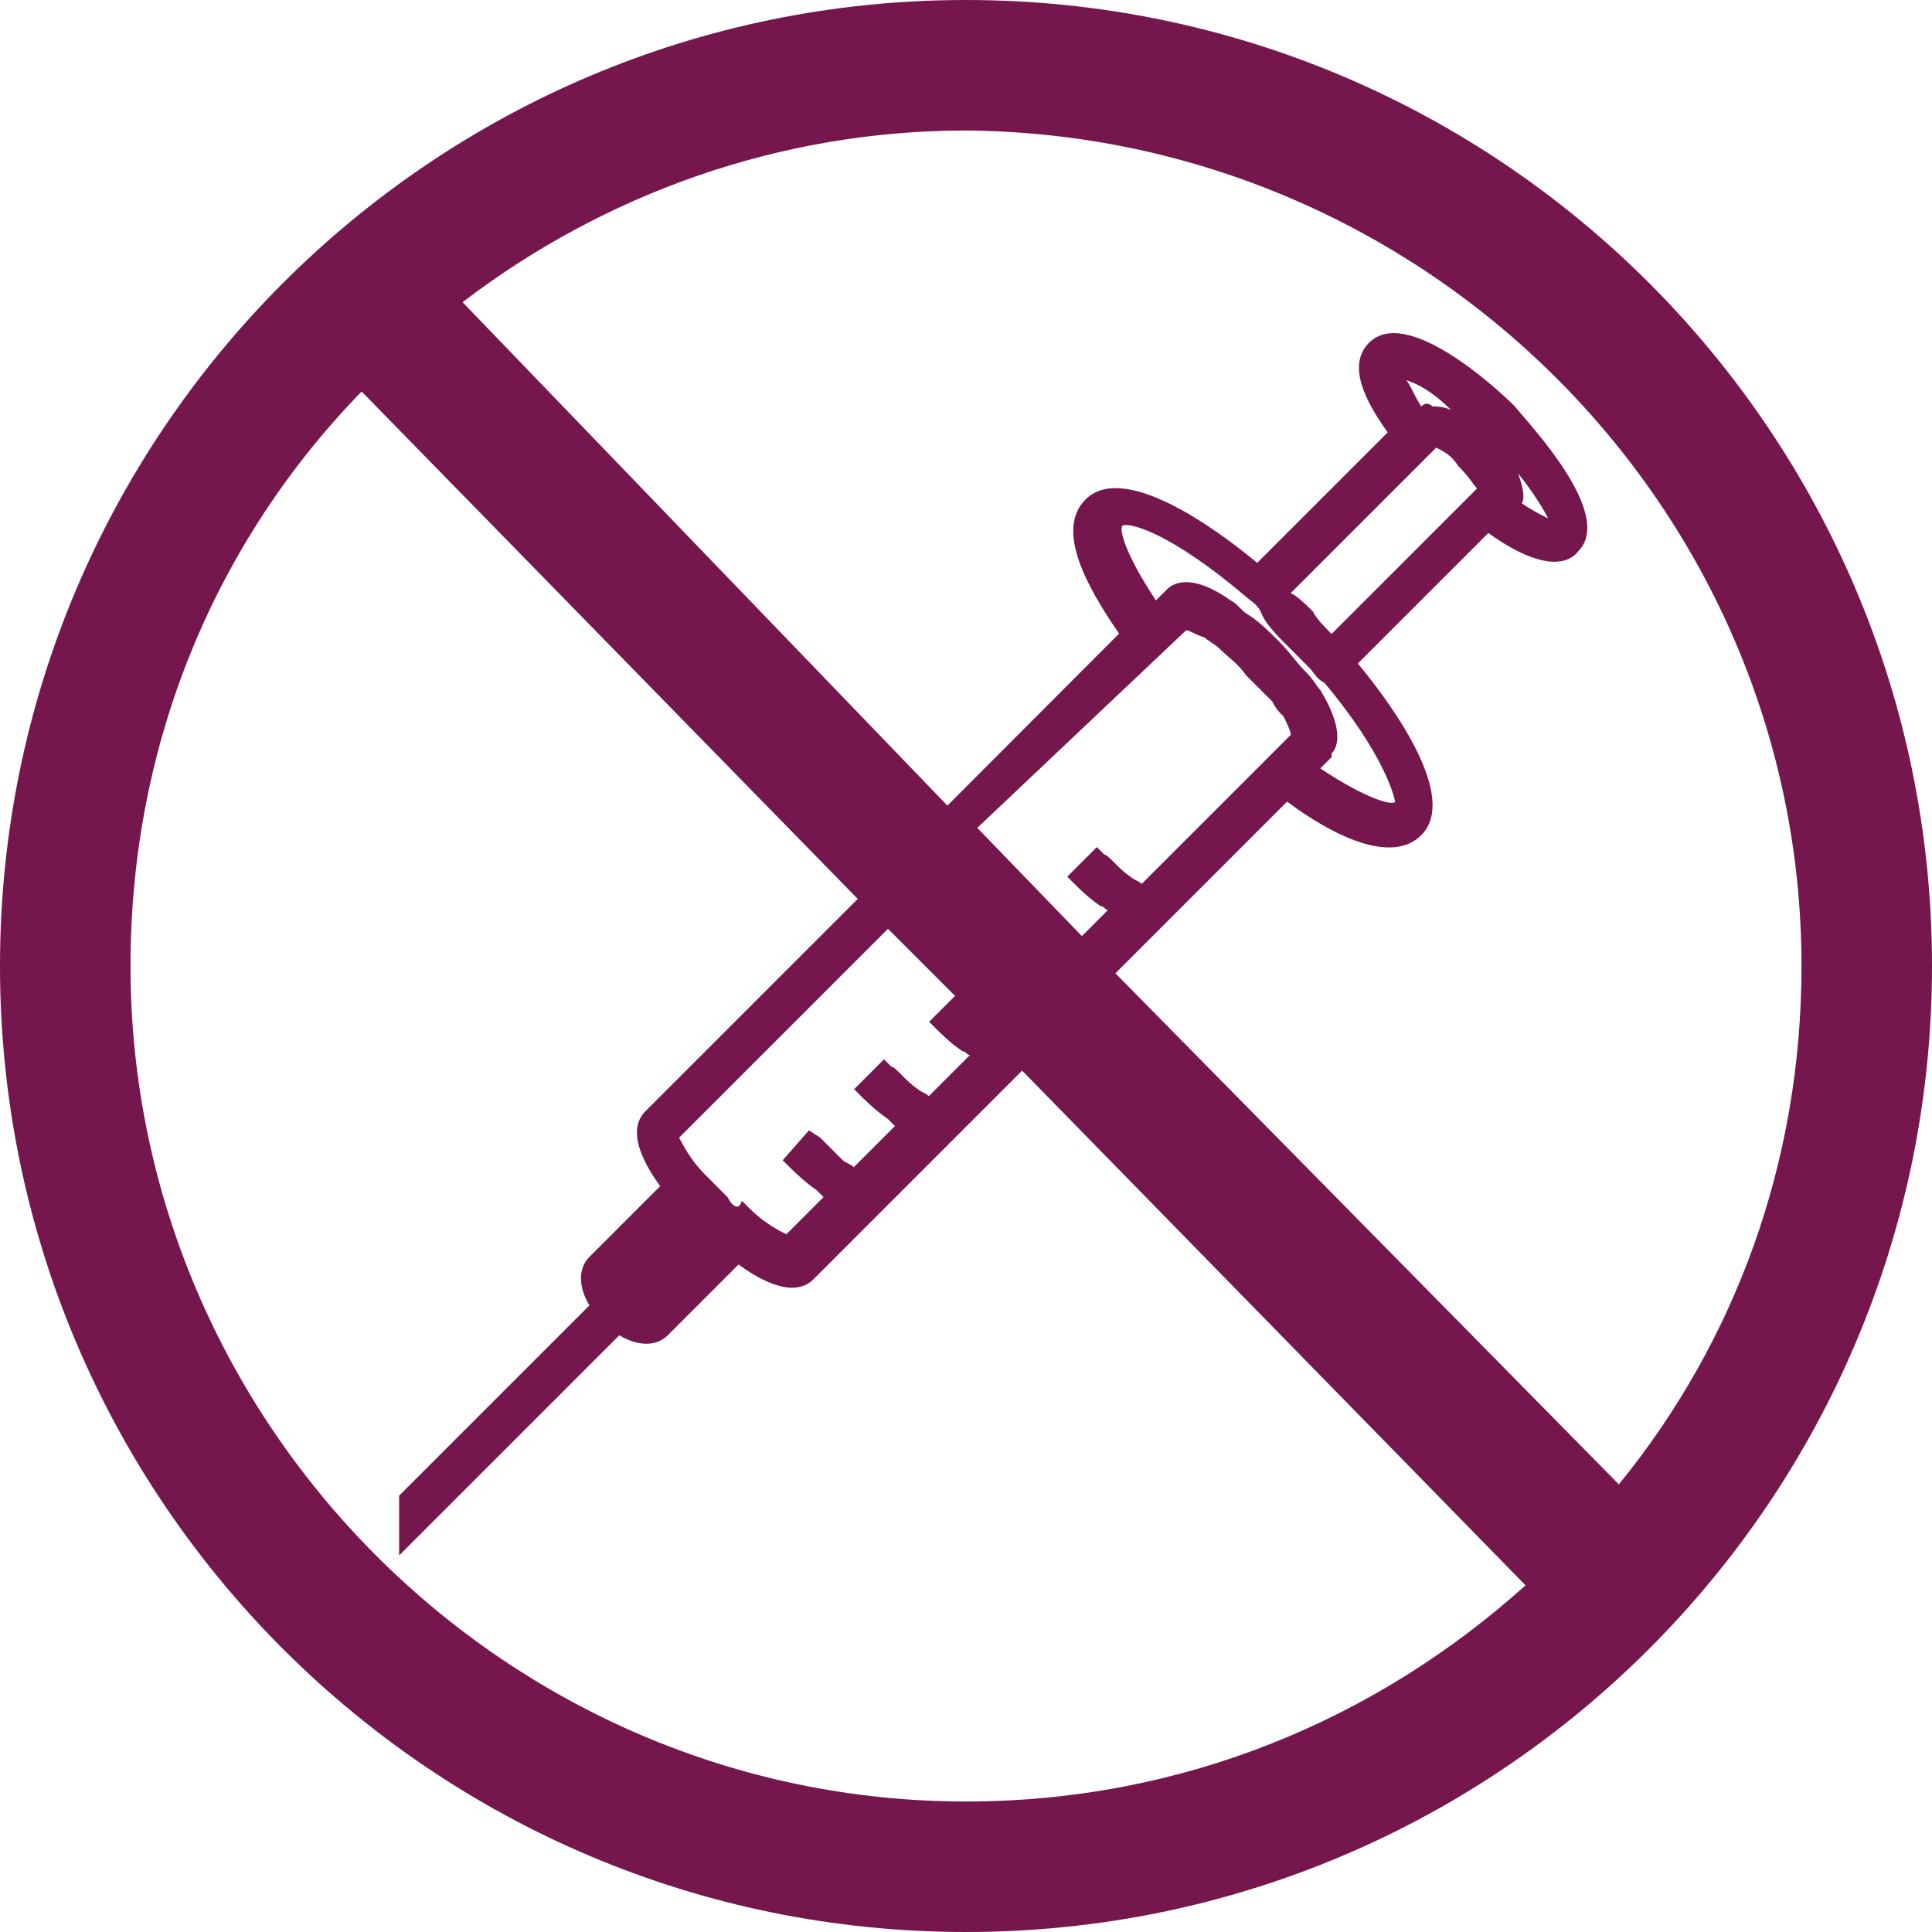 <?xml version="1.0" encoding="utf-8"?>
<!-- Generator: Adobe Illustrator 18.0.0, SVG Export Plug-In . SVG Version: 6.00 Build 0)  -->
<!DOCTYPE svg PUBLIC "-//W3C//DTD SVG 1.1//EN" "http://www.w3.org/Graphics/SVG/1.1/DTD/svg11.dtd">
<svg version="1.1" id="Layer_1" xmlns="http://www.w3.org/2000/svg" xmlns:xlink="http://www.w3.org/1999/xlink" x="0px" y="0px"
	 viewBox="6.7 126.7 581.8 581.8" enable-background="new 6.7 126.7 581.8 581.8" xml:space="preserve">
<title>INR_Icon</title>
<path fill="#75164D" d="M297.6,126.7C137,126.7,6.7,257,6.7,417.6S137,708.5,297.6,708.5s290.9-130.3,290.9-290.9
	S458.3,126.7,297.6,126.7z M549.2,417.6c0,59.5-20.2,113.4-55,156.1L342.6,419.8l51.7-51.7c13.5,10.1,31.4,19.1,40.4,10.1
	c11.2-11.2-7.9-38.2-19.1-51.7l39.3-39.3c12.4,9,22.5,11.2,27,5.6c11.2-11.2-14.6-38.2-19.1-43.8c-5.6-5.6-32.6-30.3-43.8-19.1
	c-5.6,5.6-3.4,14.6,5.6,27l-39.3,39.3c-13.5-11.2-40.4-30.3-51.7-19.1c-9,9,0,25.8,10.1,40.4L292,369.3L146,217.7
	c42.7-32.6,95.5-51.7,151.6-51.7C435.8,167.1,549.2,279.4,549.2,417.6z M445.9,267.1c3.4,3.4,4.5,5.6,5.6,6.7l-43.8,43.8
	c-2.2-2.2-4.5-4.5-5.6-6.7c-2.2-2.2-4.5-4.5-6.7-5.6l43.8-43.8C441.4,262.6,443.7,263.7,445.9,267.1z M463.9,269.3
	c4.5,5.6,7.9,11.2,9,13.5c-2.2-1.1-4.5-2.2-7.9-4.5C466.1,276.1,465,272.7,463.9,269.3z M434.7,249.1c-2.2-3.4-3.4-6.7-4.5-7.9
	c3.4,1.1,7.9,3.4,13.5,9c-2.2-1.1-4.5-1.1-5.6-1.1C436.9,248,435.8,248,434.7,249.1z M393.1,319.9c3.4,3.4,5.6,5.6,7.9,7.9
	c1.1,1.1,2.2,3.4,4.5,4.5c18,21.3,21.3,34.8,21.3,35.9c-1.1,1.1-9-1.1-22.5-10.1l3.4-3.4v-1.1c2.2-2.2,3.4-7.9-3.4-19.1
	c-1.1-1.1-2.2-3.4-4.5-5.6s-4.5-5.6-7.9-9c-3.4-3.4-5.6-5.6-9-7.9c-2.2-1.1-3.4-3.4-5.6-4.5c-11.2-7.9-16.8-5.6-19.1-3.4l-3.4,3.4
	c-9-13.5-11.2-21.3-10.1-22.5c2.2-1.1,14.6,2.2,37.1,21.3c1.1,1.1,3.4,2.2,4.5,4.5C387.5,314.2,390.9,317.6,393.1,319.9z
	 M363.9,316.5c1.1,0,2.2,1.1,5.6,2.2c1.1,1.1,3.4,2.2,4.5,3.4c2.2,2.2,5.6,4.5,7.9,7.9c3.4,3.4,5.6,5.6,7.9,7.9
	c1.1,2.2,2.2,3.4,3.4,4.5c1.1,2.2,2.2,4.5,2.2,5.6l-44.9,44.9c-1.1-1.1-2.2-1.1-3.4-2.2c-3.4-2.2-6.7-6.7-7.9-6.7l-2.2-2.2l-6.7,6.7
	l-2.2,2.2l2.2,2.2c1.1,1.1,4.5,4.5,7.9,6.7c1.1,0,1.1,1.1,2.2,1.1l-7.9,7.9l0,0L301,376L363.9,316.5z M225.8,487.2
	c-1.1-1.1-3.4-3.4-4.5-4.5l-2.2-2.2c-4.5-4.5-6.7-9-7.9-11.2l62.9-62.9l20.2,20.2l-5.6,5.6l-2.2,2.2l2.2,2.2
	c1.1,1.1,4.5,4.5,7.9,6.7c1.1,0,1.1,1.1,2.2,1.1l-12.4,12.4c-1.1-1.1-2.2-1.1-3.4-2.2c-3.4-2.2-6.7-6.7-7.9-6.7l-2.2-2.2l-9,9
	l2.2,2.2c0,0,4.5,4.5,7.9,6.7c1.1,1.1,1.1,1.1,2.2,2.2l-12.4,12.4c-1.1-1.1-2.2-1.1-3.4-2.2c-2.2-2.2-5.6-5.6-6.7-6.7l-3.4-2.2
	l-7.9,9l2.2,2.2c0,0,4.5,4.5,7.9,6.7c1.1,1.1,1.1,1.1,2.2,2.2l-11.2,11.2c-2.2-1.1-6.7-3.4-11.2-7.9l-2.2-2.2
	C229.1,491.7,226.9,489.5,225.8,487.2z M46,417.6c0-67.4,25.8-128,69.6-173l149.4,152.8l-64,64c-3.4,3.4-4.5,10.1,4.5,22.5
	l-21.3,21.3c-3.4,3.4-3.4,9,0,14.6l-57.3,57.3v18l66.3-66.3c5.6,3.4,11.2,3.4,14.6,0l21.3-21.3c12.4,9,19.1,7.9,22.5,4.5l62.9-62.9
	l151.6,155c-44.9,40.4-103.3,65.1-168.5,65.1C159.5,669.2,46,555.7,46,417.6z"/>
</svg>
